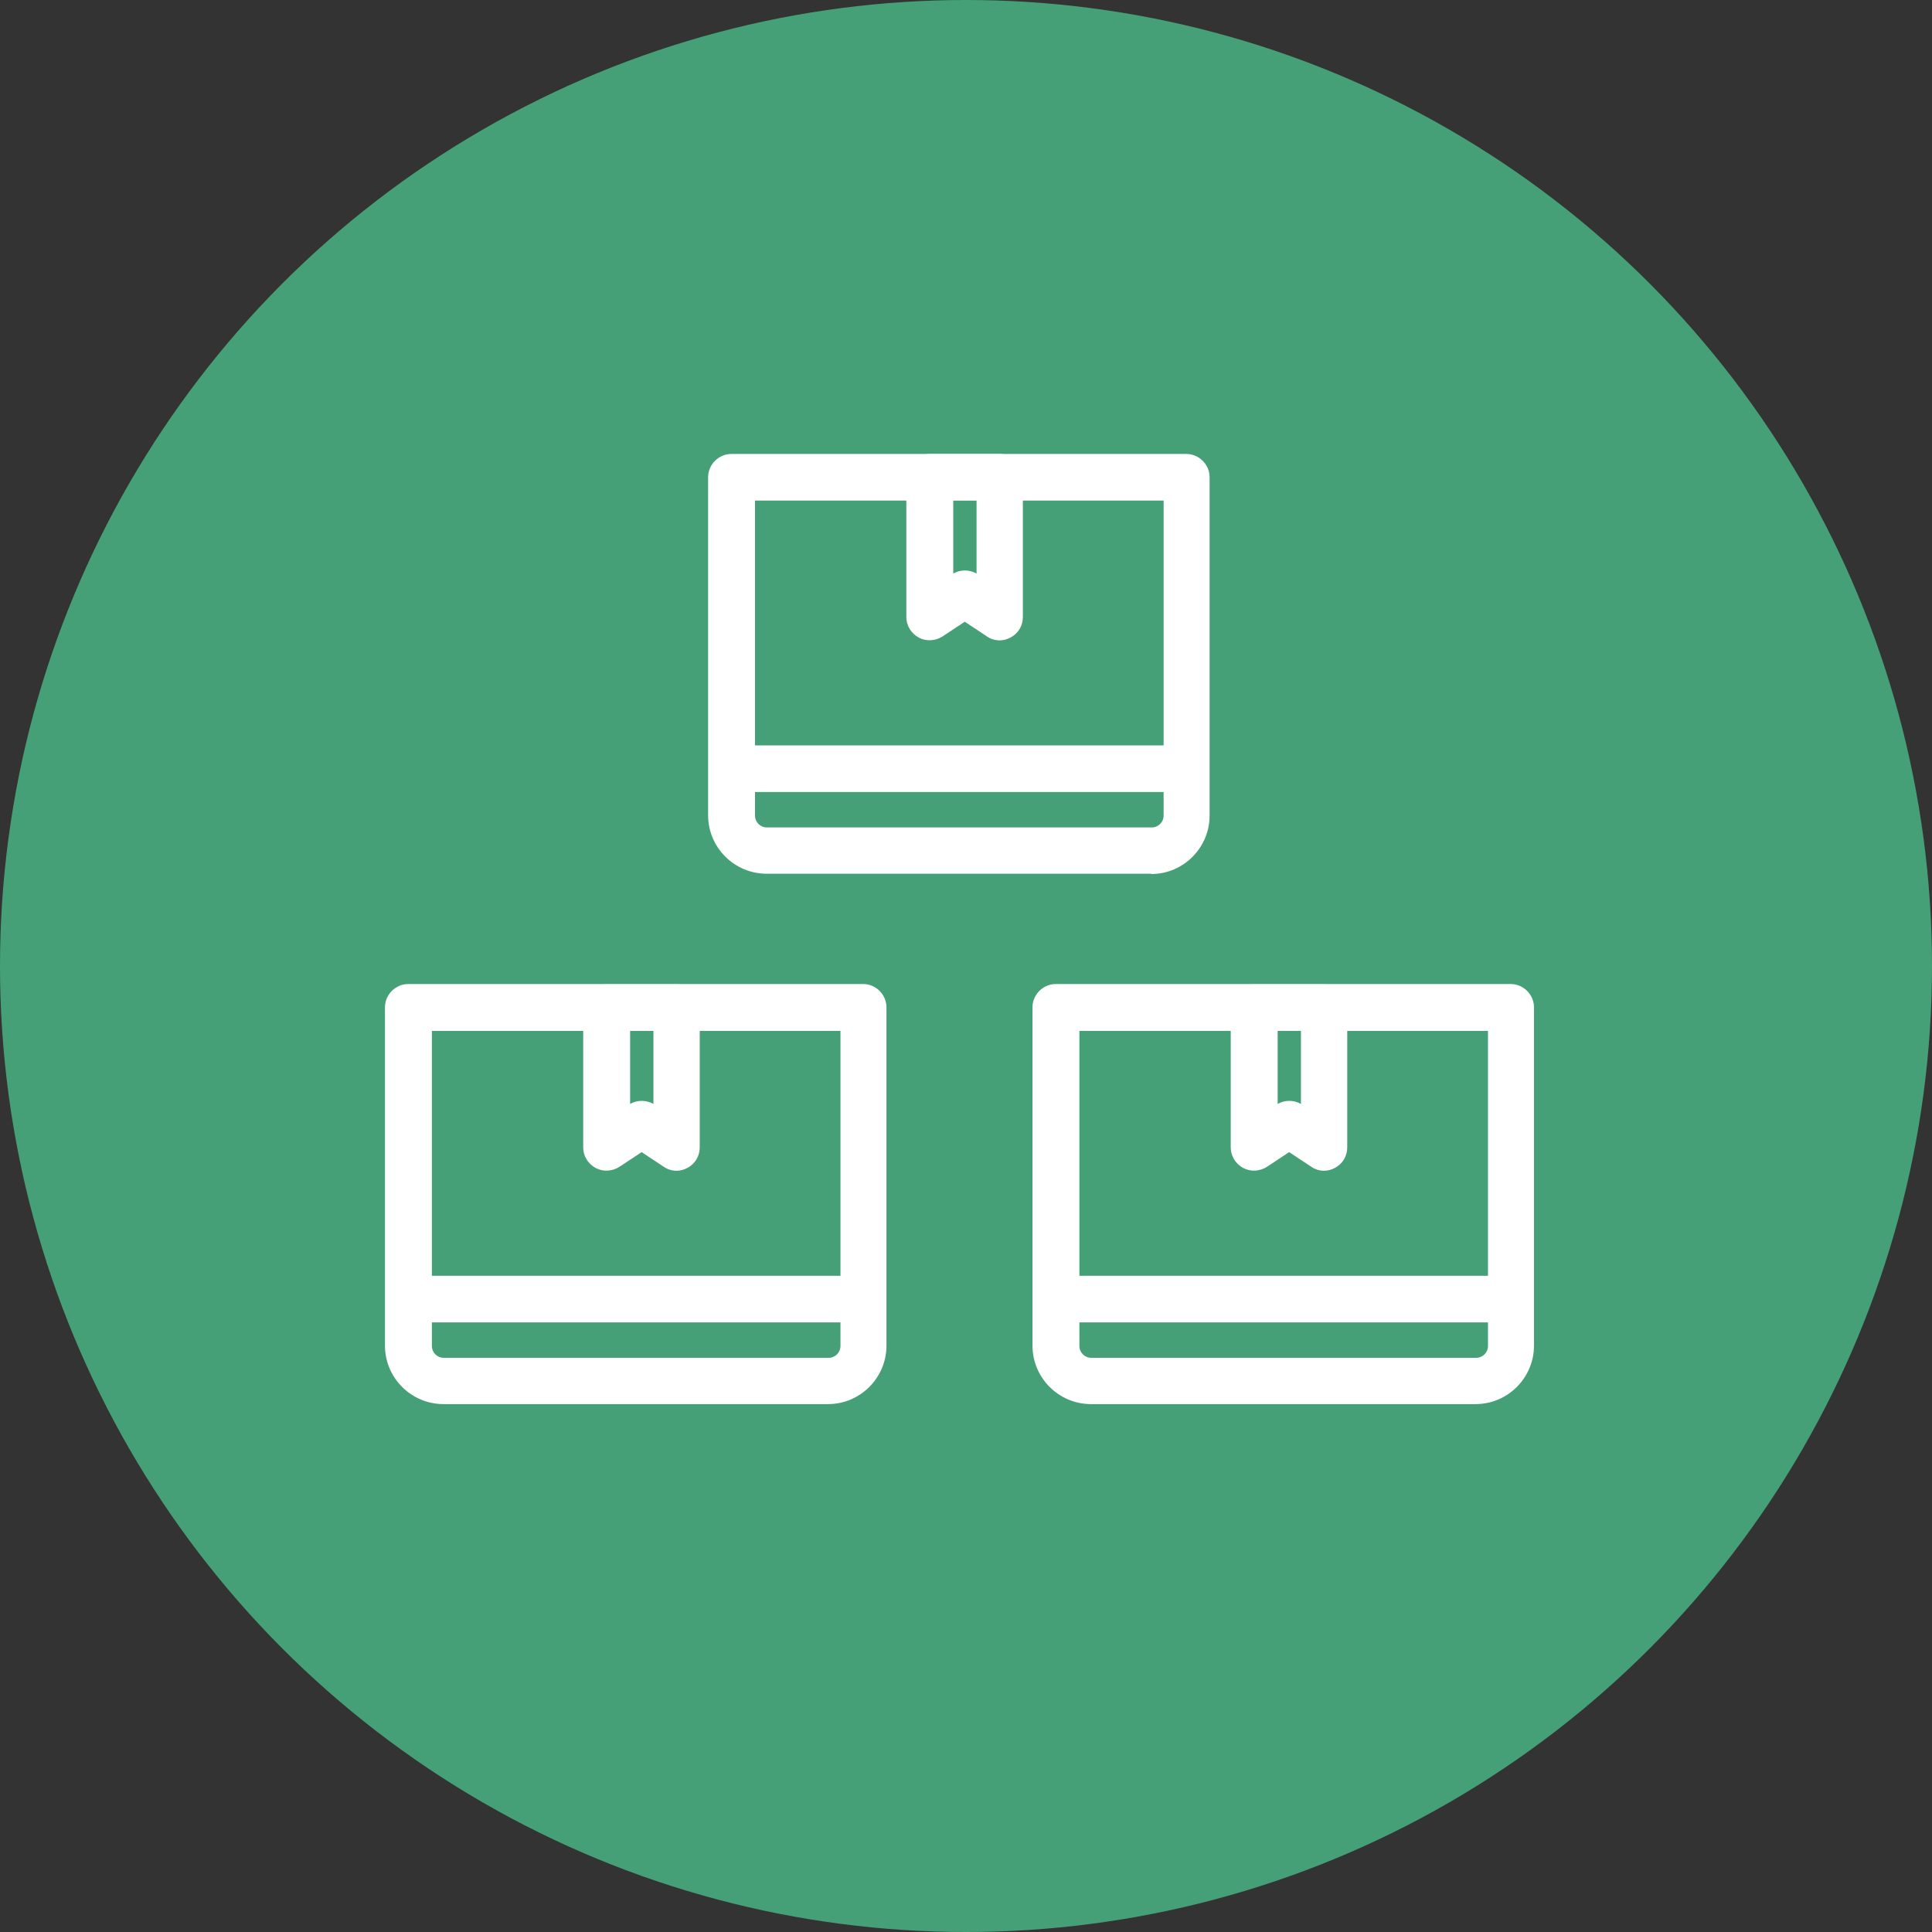 <?xml version="1.0" encoding="UTF-8"?> <svg xmlns="http://www.w3.org/2000/svg" id="Layer_2" data-name="Layer 2" viewBox="0 0 62.18 62.18"><rect x="0" y="0" width="62.18" height="62.18" fill="#333333" stroke="none"/><defs><style> .cls-1 { fill: #fff; } .cls-2 { fill: #45a077; } </style></defs><g id="HOME"><g id="USP"><g><circle class="cls-2" cx="31.09" cy="31.09" r="31.09"></circle><g><rect class="cls-1" x="13.15" y="41.06" width="14.64" height="1.5"></rect><path class="cls-1" d="M26.66,45.19H14.27c-1.03,0-1.88-.84-1.88-1.88v-10.89c0-.41,.34-.75,.75-.75h14.64c.41,0,.75,.34,.75,.75v10.89c0,1.03-.84,1.88-1.88,1.88Zm-12.76-12.01v10.14c0,.21,.17,.38,.38,.38h12.39c.21,0,.38-.17,.38-.38v-10.14H13.9Z"></path><path class="cls-1" d="M21.78,37.68c-.15,0-.29-.04-.42-.13l-.71-.47-.71,.47c-.23,.15-.53,.17-.77,.04-.24-.13-.4-.38-.4-.66v-4.5c0-.41,.34-.75,.75-.75h2.25c.41,0,.75,.34,.75,.75v4.5c0,.28-.15,.53-.4,.66-.11,.06-.23,.09-.35,.09Zm-1.13-2.25c.13,0,.26,.03,.38,.1v-2.36h-.75v2.36c.12-.07,.25-.1,.38-.1Z"></path></g><g><rect class="cls-1" x="23.55" y="23.99" width="14.64" height="1.5"></rect><path class="cls-1" d="M37.06,28.12h-12.39c-1.03,0-1.88-.84-1.88-1.88V15.36c0-.41,.34-.75,.75-.75h14.64c.41,0,.75,.34,.75,.75v10.89c0,1.03-.84,1.88-1.88,1.88Zm-12.76-12.01v10.14c0,.21,.17,.38,.38,.38h12.39c.21,0,.38-.17,.38-.38v-10.14h-13.14Z"></path><path class="cls-1" d="M32.18,20.61c-.15,0-.29-.04-.42-.13l-.71-.47-.71,.47c-.23,.15-.53,.17-.77,.04-.24-.13-.4-.38-.4-.66v-4.5c0-.41,.34-.75,.75-.75h2.25c.41,0,.75,.34,.75,.75v4.5c0,.28-.15,.53-.4,.66-.11,.06-.23,.09-.35,.09Zm-1.13-2.25c.13,0,.26,.03,.38,.1v-2.36h-.75v2.36c.12-.07,.25-.1,.38-.1Z"></path></g><g><rect class="cls-1" x="33.99" y="41.06" width="14.64" height="1.5"></rect><path class="cls-1" d="M47.5,45.19h-12.39c-1.03,0-1.88-.84-1.88-1.88v-10.89c0-.41,.34-.75,.75-.75h14.64c.41,0,.75,.34,.75,.75v10.89c0,1.03-.84,1.88-1.88,1.88Zm-12.76-12.01v10.14c0,.21,.17,.38,.38,.38h12.39c.21,0,.38-.17,.38-.38v-10.14h-13.14Z"></path><path class="cls-1" d="M42.62,37.68c-.15,0-.29-.04-.42-.13l-.71-.47-.71,.47c-.23,.15-.53,.17-.77,.04-.24-.13-.4-.38-.4-.66v-4.5c0-.41,.34-.75,.75-.75h2.25c.2,0,.39,.08,.53,.22,.14,.14,.22,.33,.22,.53v4.5c0,.28-.15,.53-.4,.66-.11,.06-.23,.09-.35,.09Zm-1.13-2.25c.13,0,.26,.03,.38,.1v-2.36s-.75,0-.75,0v2.36c.12-.07,.25-.1,.38-.1Z"></path></g></g></g></g></svg> 
